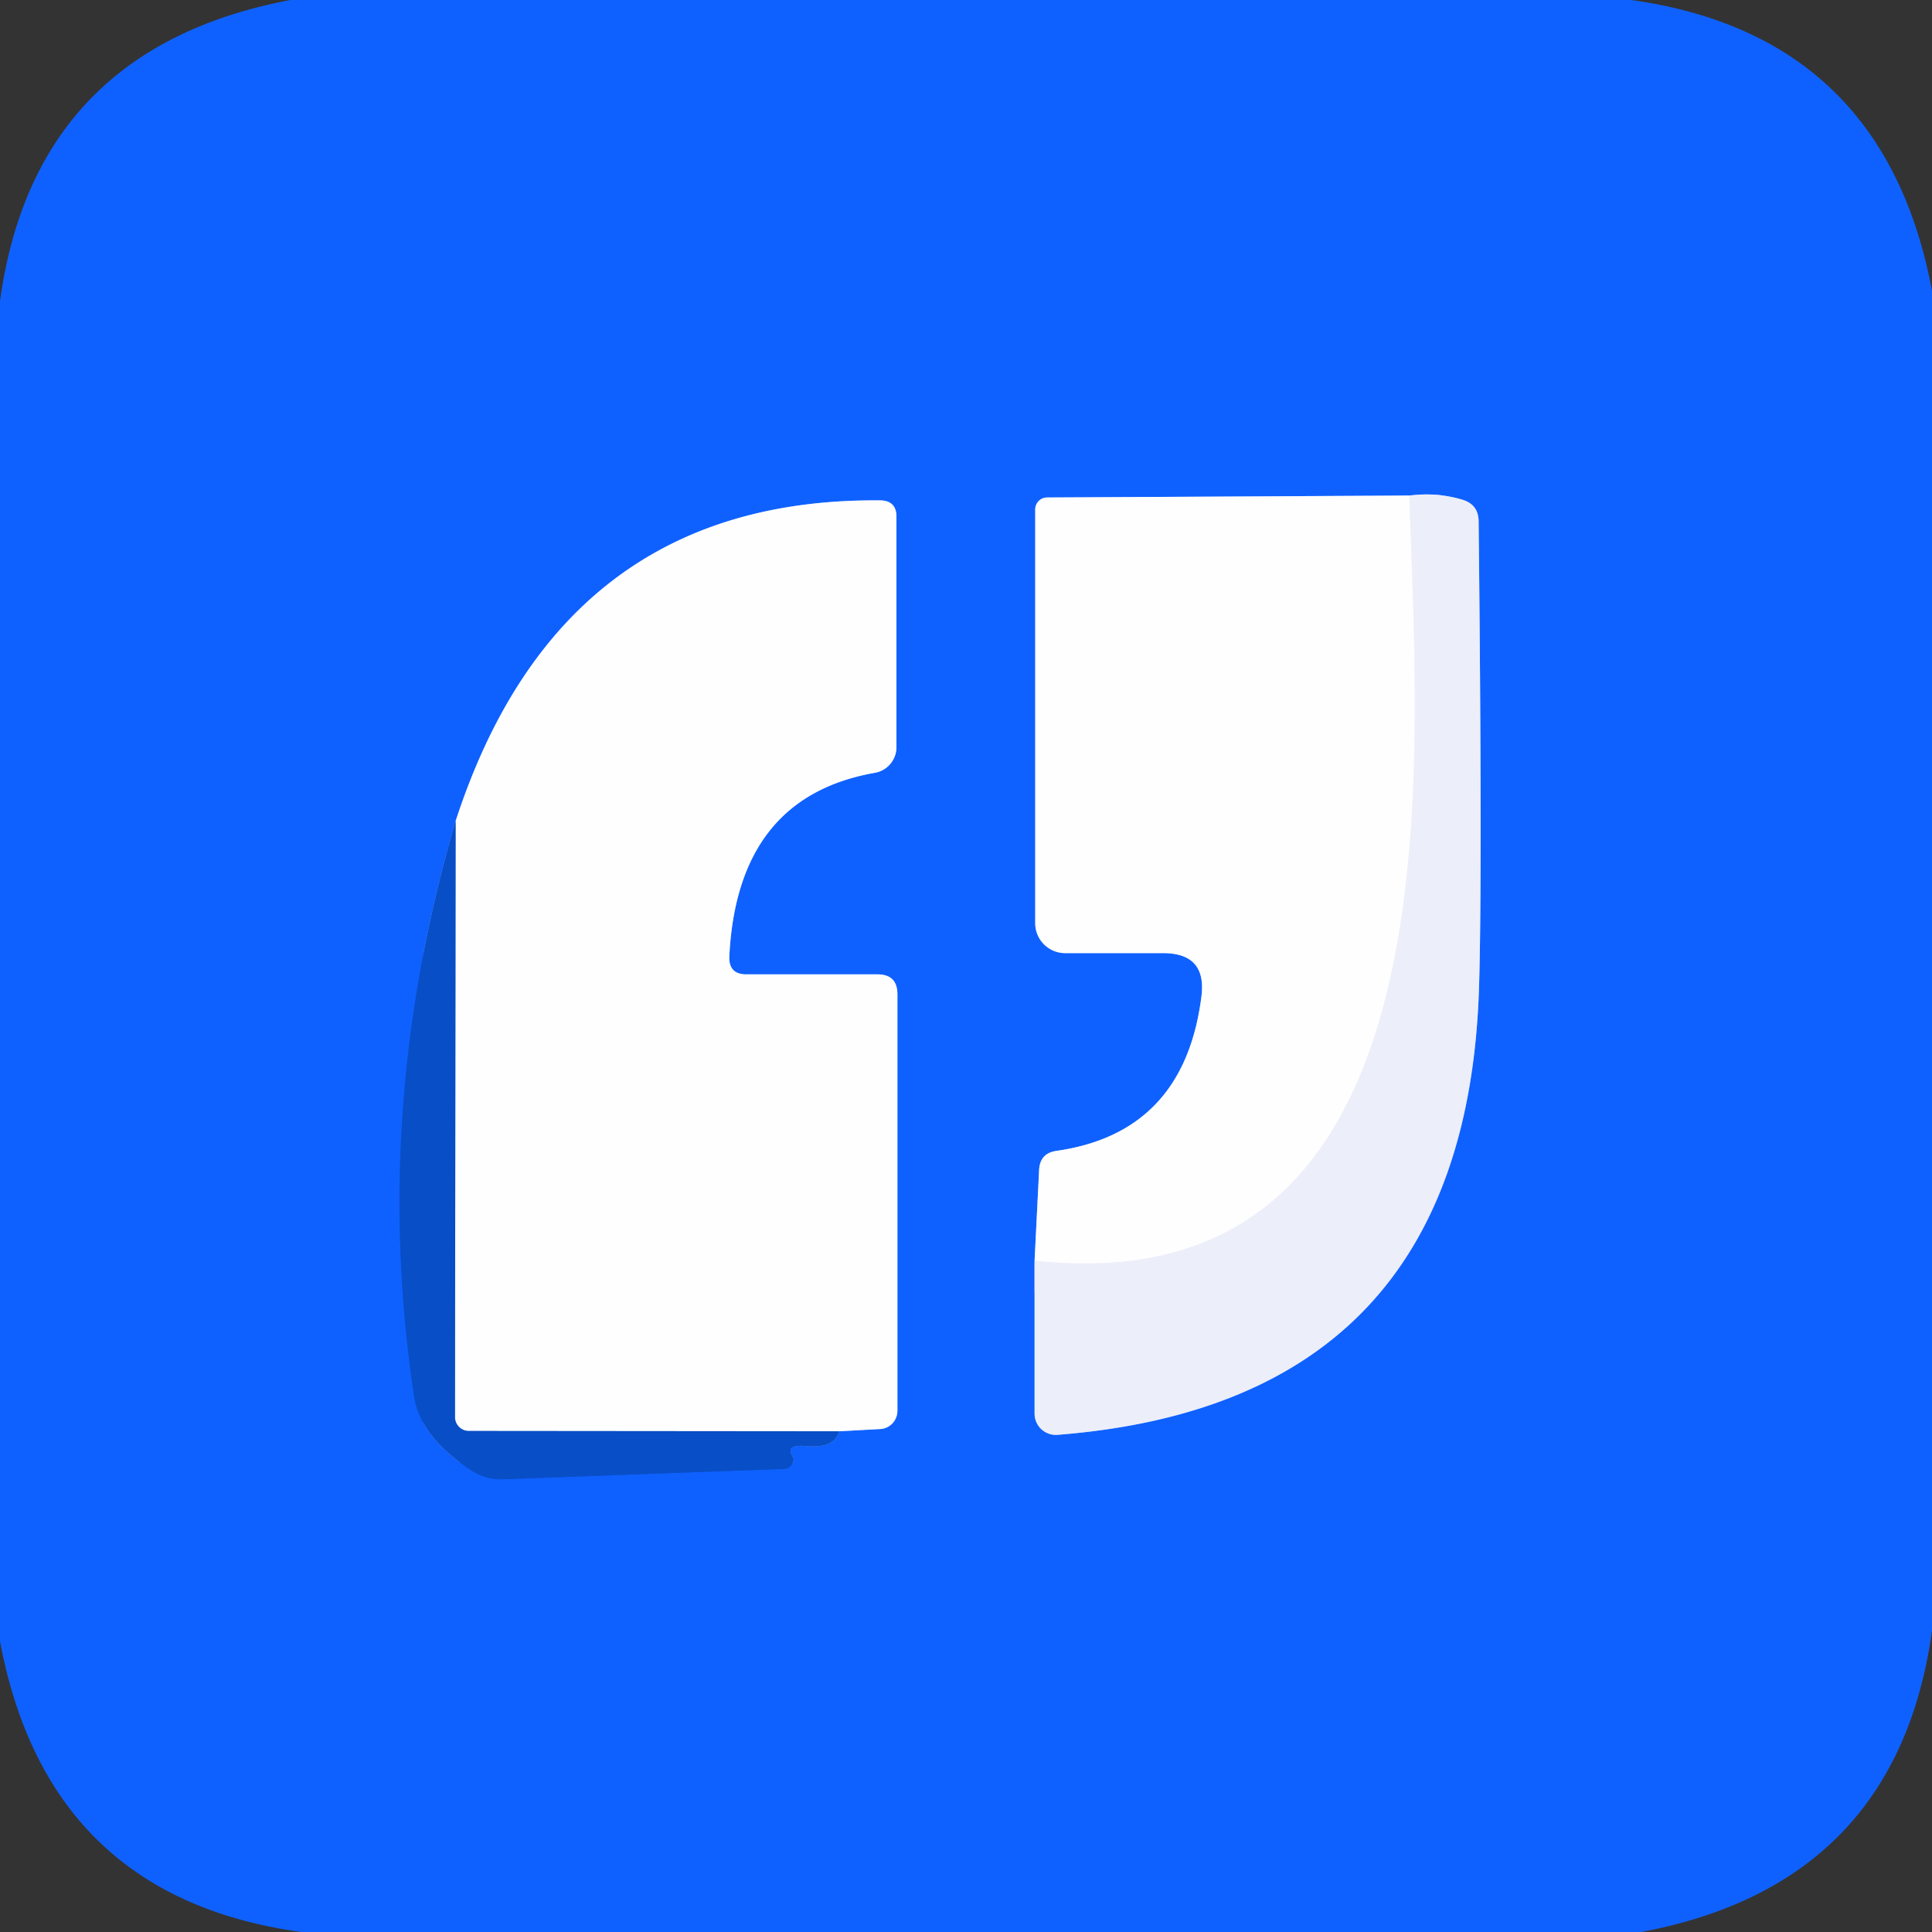 <?xml version="1.0" encoding="UTF-8" standalone="no"?>
<!DOCTYPE svg PUBLIC "-//W3C//DTD SVG 1.1//EN" "http://www.w3.org/Graphics/SVG/1.1/DTD/svg11.dtd">
<svg xmlns="http://www.w3.org/2000/svg" version="1.1" viewBox="0.00 0.00 60.00 60.00">
<rect x="0.00" y="0.00" width="60.00" height="60.00" fill="#333333" stroke="none"/>
<g stroke-width="2.00" fill="none" stroke-linecap="butt">
<path stroke="#7ea8fc" vector-effect="non-scaling-stroke" d="
  M 32.13 39.15
  L 32.13 43.90
  A 0.66 0.66 0.0 0 0 32.84 44.56
  Q 45.50 43.57 45.93 30.74
  Q 46.04 27.37 45.92 16.18
  Q 45.91 15.67 45.42 15.52
  Q 44.62 15.28 43.77 15.39"
/>
<path stroke="#87b0ff" vector-effect="non-scaling-stroke" d="
  M 43.77 15.39
  L 32.52 15.45
  A 0.37 0.37 0.0 0 0 32.15 15.82
  L 32.15 28.67
  A 0.93 0.93 0.0 0 0 33.08 29.60
  L 36.12 29.60
  Q 37.49 29.60 37.31 30.96
  Q 36.77 35.17 32.82 35.74
  Q 32.29 35.81 32.27 36.35
  L 32.13 39.15"
/>
<path stroke="#f5f6fc" vector-effect="non-scaling-stroke" d="
  M 43.77 15.39
  C 44.01 23.54 45.51 40.62 32.13 39.15"
/>
<path stroke="#0c58e3" vector-effect="non-scaling-stroke" d="
  M 14.15 25.50
  Q 11.52 34.45 12.86 43.37
  Q 13.05 44.62 14.63 45.66
  Q 15.09 45.96 15.64 45.94
  L 24.34 45.62
  Q 24.46 45.62 24.54 45.54
  Q 24.71 45.36 24.61 45.22
  Q 24.38 44.85 25.05 44.91
  Q 25.91 44.99 26.06 44.45"
/>
<path stroke="#87b0ff" vector-effect="non-scaling-stroke" d="
  M 26.06 44.45
  L 27.33 44.38
  A 0.57 0.56 89.0 0 0 27.87 43.81
  L 27.87 30.88
  Q 27.87 30.26 27.25 30.26
  L 23.18 30.26
  Q 22.62 30.26 22.65 29.69
  Q 22.90 24.75 27.17 24.00
  A 0.81 0.81 0.0 0 0 27.84 23.20
  L 27.84 16.05
  Q 27.84 15.55 27.34 15.54
  Q 17.42 15.45 14.15 25.50"
/>
<path stroke="#83a6e3" vector-effect="non-scaling-stroke" d="
  M 26.06 44.45
  L 14.56 44.44
  A 0.43 0.43 0.0 0 1 14.13 44.01
  L 14.15 25.50"
/>
</g>
<path fill="#0f61ff" d="
  M 50.66 0.00
  Q 58.51 1.10 60.00 9.03
  L 60.00 50.64
  Q 58.91 58.51 50.97 60.00
  L 9.36 60.00
  Q 1.49 58.92 0.00 50.97
  L 0.00 9.35
  Q 1.08 1.50 9.02 0.00
  L 50.66 0.00
  Z
  M 32.13 39.15
  L 32.13 43.90
  A 0.66 0.66 0.0 0 0 32.84 44.56
  Q 45.50 43.57 45.93 30.74
  Q 46.04 27.37 45.92 16.18
  Q 45.91 15.67 45.42 15.52
  Q 44.62 15.28 43.77 15.39
  L 32.52 15.45
  A 0.37 0.37 0.0 0 0 32.15 15.82
  L 32.15 28.67
  A 0.93 0.93 0.0 0 0 33.08 29.60
  L 36.12 29.60
  Q 37.49 29.60 37.31 30.96
  Q 36.77 35.17 32.82 35.74
  Q 32.29 35.81 32.27 36.35
  L 32.13 39.15
  Z
  M 14.15 25.50
  Q 11.52 34.45 12.86 43.37
  Q 13.05 44.62 14.63 45.66
  Q 15.09 45.96 15.64 45.94
  L 24.34 45.62
  Q 24.46 45.62 24.54 45.54
  Q 24.71 45.36 24.61 45.22
  Q 24.38 44.85 25.05 44.91
  Q 25.91 44.99 26.06 44.45
  L 27.33 44.38
  A 0.57 0.56 89.0 0 0 27.87 43.81
  L 27.87 30.88
  Q 27.87 30.26 27.25 30.26
  L 23.18 30.26
  Q 22.62 30.26 22.65 29.69
  Q 22.90 24.75 27.17 24.00
  A 0.81 0.81 0.0 0 0 27.84 23.20
  L 27.84 16.05
  Q 27.84 15.55 27.34 15.54
  Q 17.42 15.45 14.15 25.50
  Z"
/>
<path fill="#fefeff" d="
  M 43.77 15.39
  C 44.01 23.54 45.51 40.62 32.13 39.15
  L 32.27 36.35
  Q 32.29 35.81 32.82 35.74
  Q 36.77 35.17 37.31 30.96
  Q 37.49 29.60 36.12 29.60
  L 33.08 29.60
  A 0.93 0.93 0.0 0 1 32.15 28.67
  L 32.15 15.82
  A 0.37 0.37 0.0 0 1 32.52 15.45
  L 43.77 15.39
  Z"
/>
<path fill="#fefeff" d="
  M 26.06 44.45
  L 14.56 44.44
  A 0.43 0.43 0.0 0 1 14.13 44.01
  L 14.15 25.50
  Q 17.42 15.45 27.34 15.54
  Q 27.84 15.55 27.84 16.05
  L 27.84 23.20
  A 0.81 0.81 0.0 0 1 27.17 24.00
  Q 22.90 24.75 22.65 29.69
  Q 22.62 30.26 23.18 30.26
  L 27.25 30.26
  Q 27.87 30.26 27.87 30.88
  L 27.87 43.81
  A 0.57 0.56 89.0 0 1 27.33 44.38
  L 26.06 44.45
  Z"
/>
<path fill="#eceef9" d="
  M 43.77 15.39
  Q 44.62 15.28 45.42 15.52
  Q 45.91 15.67 45.92 16.18
  Q 46.04 27.37 45.93 30.74
  Q 45.50 43.57 32.84 44.56
  A 0.66 0.66 0.0 0 1 32.13 43.90
  L 32.13 39.15
  C 45.51 40.62 44.01 23.54 43.77 15.39
  Z"
/>
<path fill="#084ec6" d="
  M 14.15 25.50
  L 14.13 44.01
  A 0.43 0.43 0.0 0 0 14.56 44.44
  L 26.06 44.45
  Q 25.91 44.99 25.05 44.91
  Q 24.38 44.85 24.61 45.22
  Q 24.71 45.36 24.54 45.54
  Q 24.46 45.62 24.34 45.62
  L 15.64 45.94
  Q 15.09 45.96 14.63 45.66
  Q 13.05 44.62 12.86 43.37
  Q 11.52 34.45 14.15 25.50
  Z"
/>
</svg>
